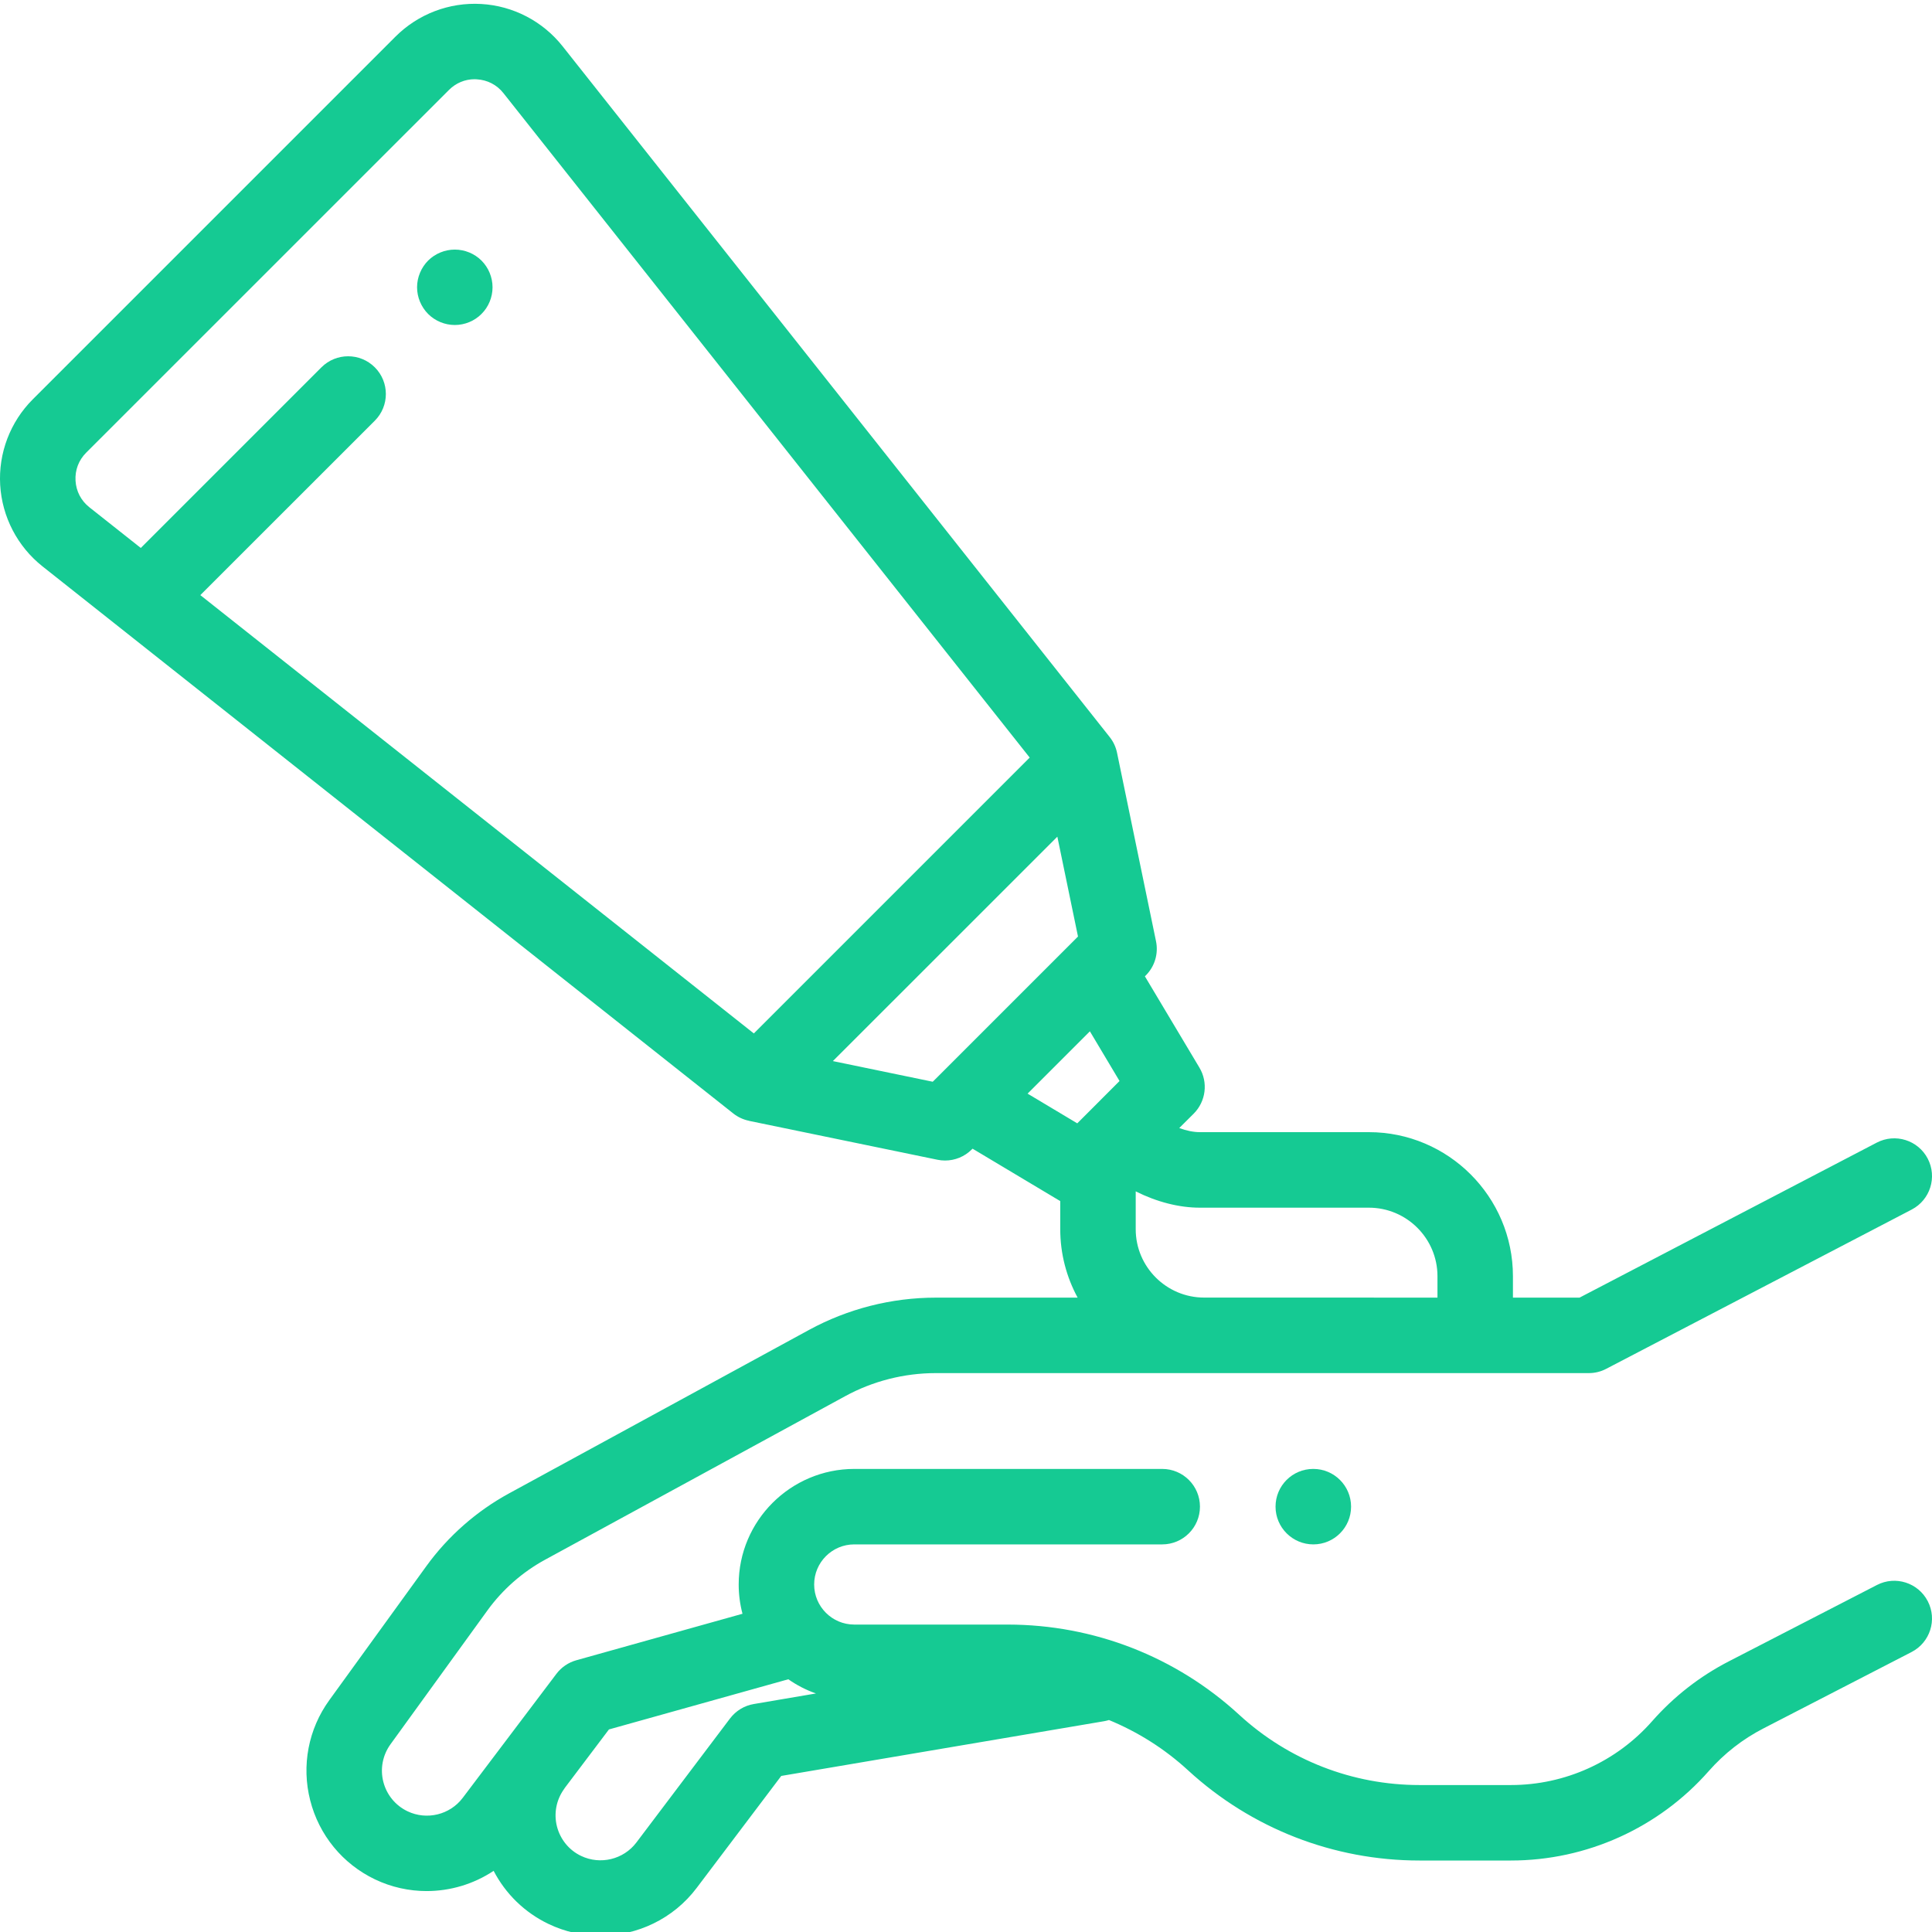 <svg width="32" height="32" viewBox="0 0 32 32" fill="none" xmlns="http://www.w3.org/2000/svg">
<g clip-path="url(#clip0_3893_3962)">
<path d="M21.751 24.33C21.405 24.33 21.127 24.61 21.127 24.955C21.127 25.3 21.408 25.58 21.753 25.58C22.098 25.58 22.378 25.3 22.378 24.955C22.378 24.61 22.098 24.33 21.753 24.33H21.751Z" fill="#15CA93"/>
<path d="M31.089 26.252L28.639 27.515C28.153 27.765 27.724 28.1 27.363 28.51C26.772 29.181 25.92 29.566 25.026 29.566H23.511C22.402 29.566 21.341 29.153 20.525 28.402C19.477 27.439 18.116 26.909 16.692 26.908L14.149 26.908C13.783 26.908 13.485 26.61 13.485 26.244C13.485 25.878 13.783 25.58 14.149 25.58C15.407 25.58 17.557 25.58 19.25 25.58C19.595 25.58 19.875 25.3 19.875 24.955C19.875 24.61 19.595 24.33 19.25 24.33C17.557 24.33 15.407 24.33 14.149 24.33C13.094 24.331 12.235 25.189 12.235 26.244C12.235 26.412 12.257 26.574 12.298 26.729L9.546 27.499C9.414 27.536 9.298 27.615 9.216 27.724L7.665 29.777C7.453 30.059 7.068 30.153 6.749 30C6.55 29.905 6.404 29.727 6.349 29.512C6.294 29.297 6.338 29.071 6.467 28.892L8.076 26.67C8.326 26.326 8.655 26.037 9.028 25.834L13.999 23.125C14.457 22.875 14.976 22.743 15.498 22.743H26.315C26.416 22.743 26.515 22.719 26.604 22.672L31.664 20.034C31.97 19.874 32.089 19.497 31.929 19.19C31.769 18.884 31.392 18.766 31.086 18.925L26.162 21.493H25.059V21.138C25.059 19.823 23.988 18.752 22.673 18.752H19.873C19.77 18.752 19.653 18.729 19.532 18.684L19.772 18.445C19.974 18.242 20.013 17.928 19.866 17.683L18.963 16.171L18.977 16.157C19.126 16.009 19.19 15.795 19.147 15.589L18.502 12.47C18.483 12.377 18.443 12.287 18.38 12.208L9.318 0.766C8.99 0.352 8.499 0.096 7.971 0.066C7.442 0.035 6.926 0.232 6.551 0.606L0.543 6.614C0.169 6.988 -0.028 7.505 0.003 8.033C0.034 8.561 0.289 9.052 0.704 9.381L12.146 18.443C12.225 18.505 12.314 18.545 12.407 18.564V18.565L15.527 19.209C15.569 19.218 15.611 19.222 15.653 19.222C15.817 19.222 15.976 19.158 16.095 19.039L16.109 19.026L17.561 19.894V20.359C17.561 20.77 17.666 21.155 17.849 21.493H15.498C14.767 21.493 14.042 21.678 13.401 22.027L8.43 24.736C7.894 25.028 7.422 25.443 7.064 25.937L5.455 28.159C5.107 28.639 4.991 29.245 5.138 29.82C5.284 30.395 5.675 30.872 6.21 31.128C6.484 31.259 6.777 31.322 7.066 31.322C7.459 31.322 7.847 31.206 8.176 30.987C8.374 31.368 8.69 31.678 9.086 31.867C9.36 31.998 9.653 32.062 9.942 32.062C10.554 32.062 11.153 31.782 11.539 31.27L12.94 29.415L18.291 28.508C18.317 28.503 18.343 28.497 18.368 28.489C18.846 28.686 19.29 28.965 19.679 29.323C20.727 30.285 22.088 30.816 23.511 30.816H25.026C26.279 30.816 27.473 30.276 28.301 29.336C28.559 29.043 28.865 28.804 29.212 28.626L31.661 27.363C31.968 27.205 32.089 26.828 31.93 26.521C31.772 26.215 31.395 26.094 31.089 26.252ZM17.735 15.632L15.569 17.798C15.569 17.798 15.569 17.798 15.569 17.798L15.449 17.917L13.795 17.575L17.513 13.858L17.855 15.512L17.736 15.631C17.735 15.631 17.735 15.631 17.735 15.632ZM1.251 7.961C1.241 7.786 1.303 7.622 1.427 7.498L7.436 1.49C7.551 1.375 7.701 1.312 7.862 1.312C7.874 1.312 7.886 1.313 7.899 1.314C8.073 1.324 8.23 1.405 8.338 1.542L17.055 12.548L12.486 17.117L3.318 9.857L6.208 6.968C6.452 6.724 6.452 6.328 6.208 6.084C5.964 5.84 5.568 5.84 5.324 6.084L2.332 9.076L1.479 8.401C1.342 8.292 1.261 8.136 1.251 7.961ZM18.052 17.082L18.543 17.905L17.843 18.606L17.02 18.114L18.052 17.082ZM22.747 21.492H19.944C19.32 21.492 18.811 20.984 18.811 20.36V19.733C19.161 19.908 19.528 20.003 19.873 20.003H22.673C23.299 20.003 23.809 20.512 23.809 21.138V21.493H22.767C22.761 21.493 22.754 21.492 22.747 21.492ZM12.486 28.224C12.329 28.25 12.188 28.336 12.091 28.464L10.541 30.517C10.328 30.799 9.943 30.892 9.625 30.74C9.425 30.645 9.28 30.466 9.225 30.252C9.17 30.037 9.214 29.811 9.343 29.632C9.348 29.625 9.352 29.619 9.356 29.612L10.086 28.645L13.057 27.814C13.197 27.912 13.351 27.992 13.515 28.049L12.486 28.224Z" fill="#15CA93"/>
<path d="M7.533 5.383C7.698 5.383 7.859 5.317 7.975 5.2C8.092 5.084 8.158 4.923 8.158 4.758C8.158 4.594 8.092 4.433 7.975 4.316C7.859 4.2 7.698 4.134 7.533 4.134C7.369 4.134 7.208 4.2 7.091 4.316C6.975 4.433 6.908 4.594 6.908 4.758C6.908 4.923 6.975 5.083 7.091 5.2C7.208 5.317 7.369 5.383 7.533 5.383Z" fill="#15CA93"/>
</g>
<defs>
<clipPath id="clip0_3893_3962">
<rect width="32" height="32" fill="white"/>
</clipPath>
</defs>
</svg>
